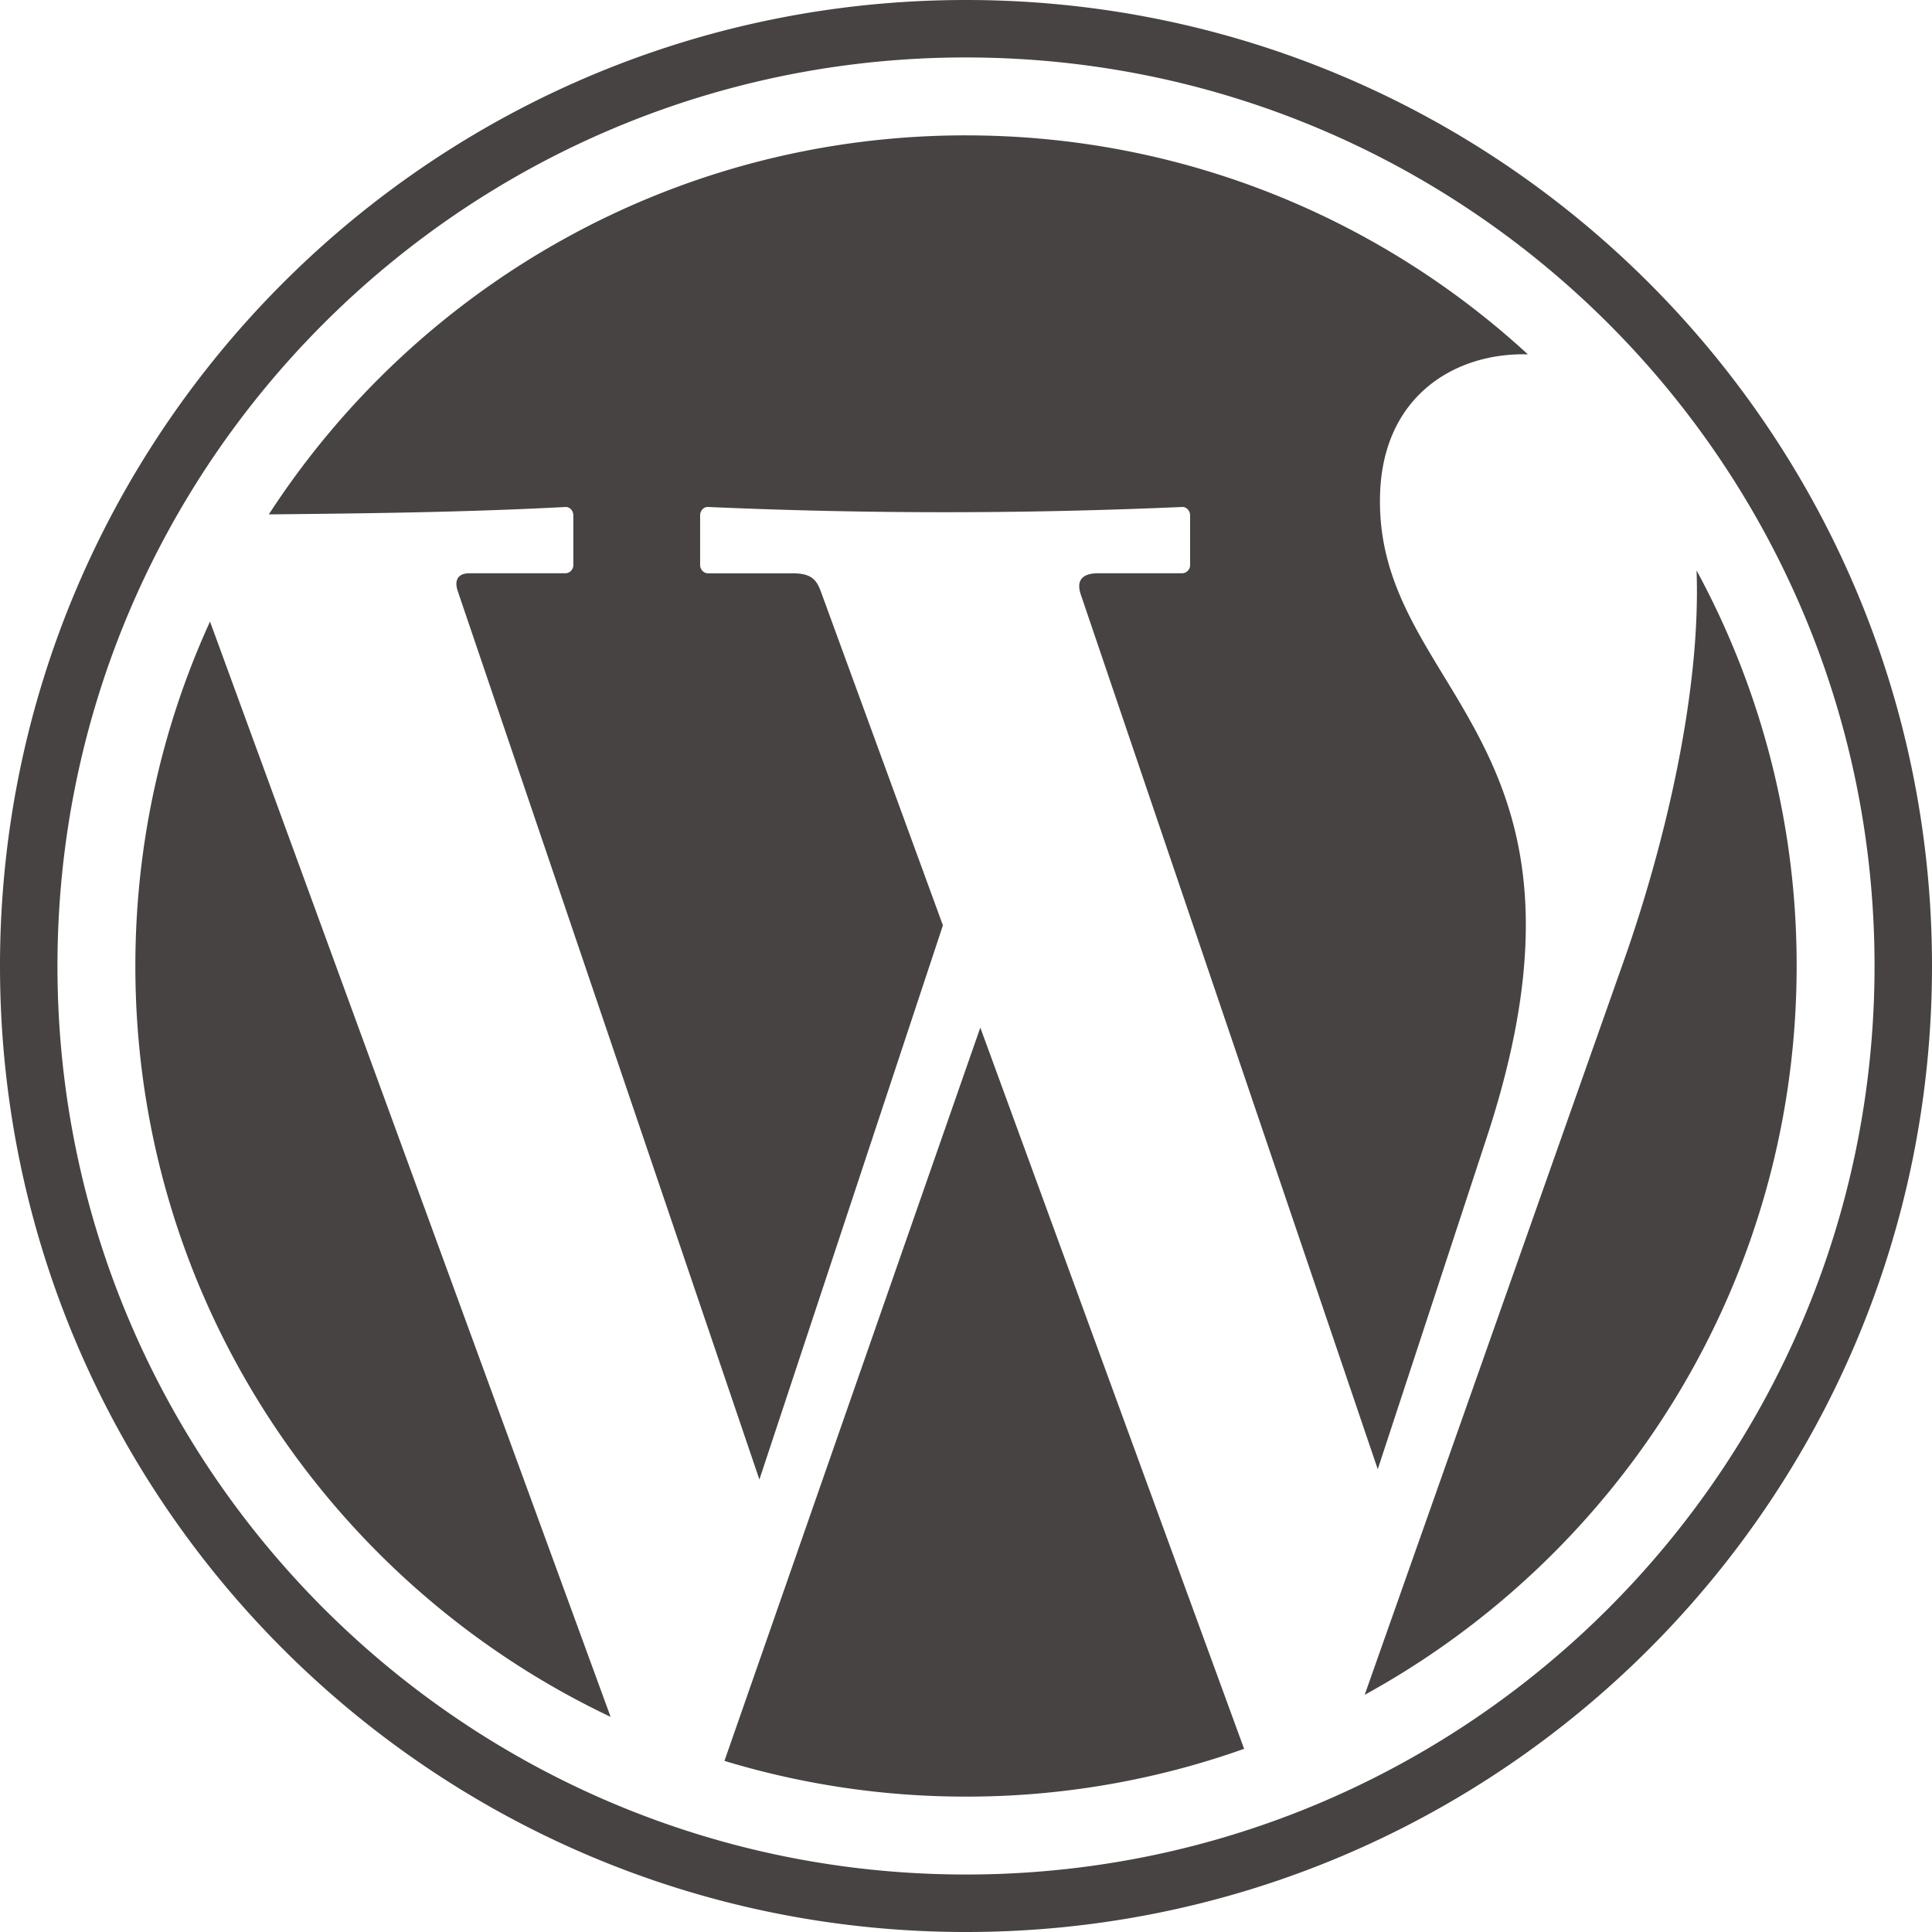 <svg width="81" height="81" xmlns="http://www.w3.org/2000/svg"><path d="M40.501 5.676c9.085 0 17.356 3.48 23.556 9.18-3.039-.081-6.071 1.726-6.197 5.862-.255 8.363 10 10.144 4.474 26.966l-4.571 13.914-12.45-36.672c-.192-.568.032-.891.73-.891h3.52a.341.341 0 00.332-.348v-2.084c0-.192-.15-.356-.332-.348a225.28 225.28 0 01-19.878 0c-.184-.008-.332.157-.332.348v2.085c0 .191.15.348.332.348h3.539c.787 0 1.008.262 1.193.77l5.115 13.989-7.694 23.234-12.649-37.255c-.157-.467.033-.739.483-.739h4.032a.341.341 0 00.333-.347v-2.085c0-.191-.15-.357-.333-.347-4.23.225-8.477.27-12.433.31 6.208-9.563 16.98-15.891 29.228-15.891h.002zM71.13 23.918a34.656 34.656 0 014.195 16.581c0 13.173-7.319 24.638-18.11 30.557l10.86-30.762c1.683-4.761 3.245-11.195 3.054-16.376zM52.16 73.32a34.719 34.719 0 01-11.659 2.004 34.81 34.81 0 01-10.128-1.498L41.1 43.082l11.06 30.24v-.002zM25.6 71.98C13.821 66.397 5.675 54.398 5.675 40.5c0-5.151 1.12-10.041 3.13-14.441L25.6 71.98zM40.5 2.409c21.033 0 38.091 17.058 38.091 38.091S61.533 78.59 40.5 78.59 2.409 61.532 2.409 40.5c0-21.034 17.058-38.092 38.091-38.092zM40.5 0C62.863 0 81 18.137 81 40.5S62.863 81 40.5 81 0 62.863 0 40.5 18.137 0 40.5 0z" fill="#464342" fill-rule="evenodd"/></svg>